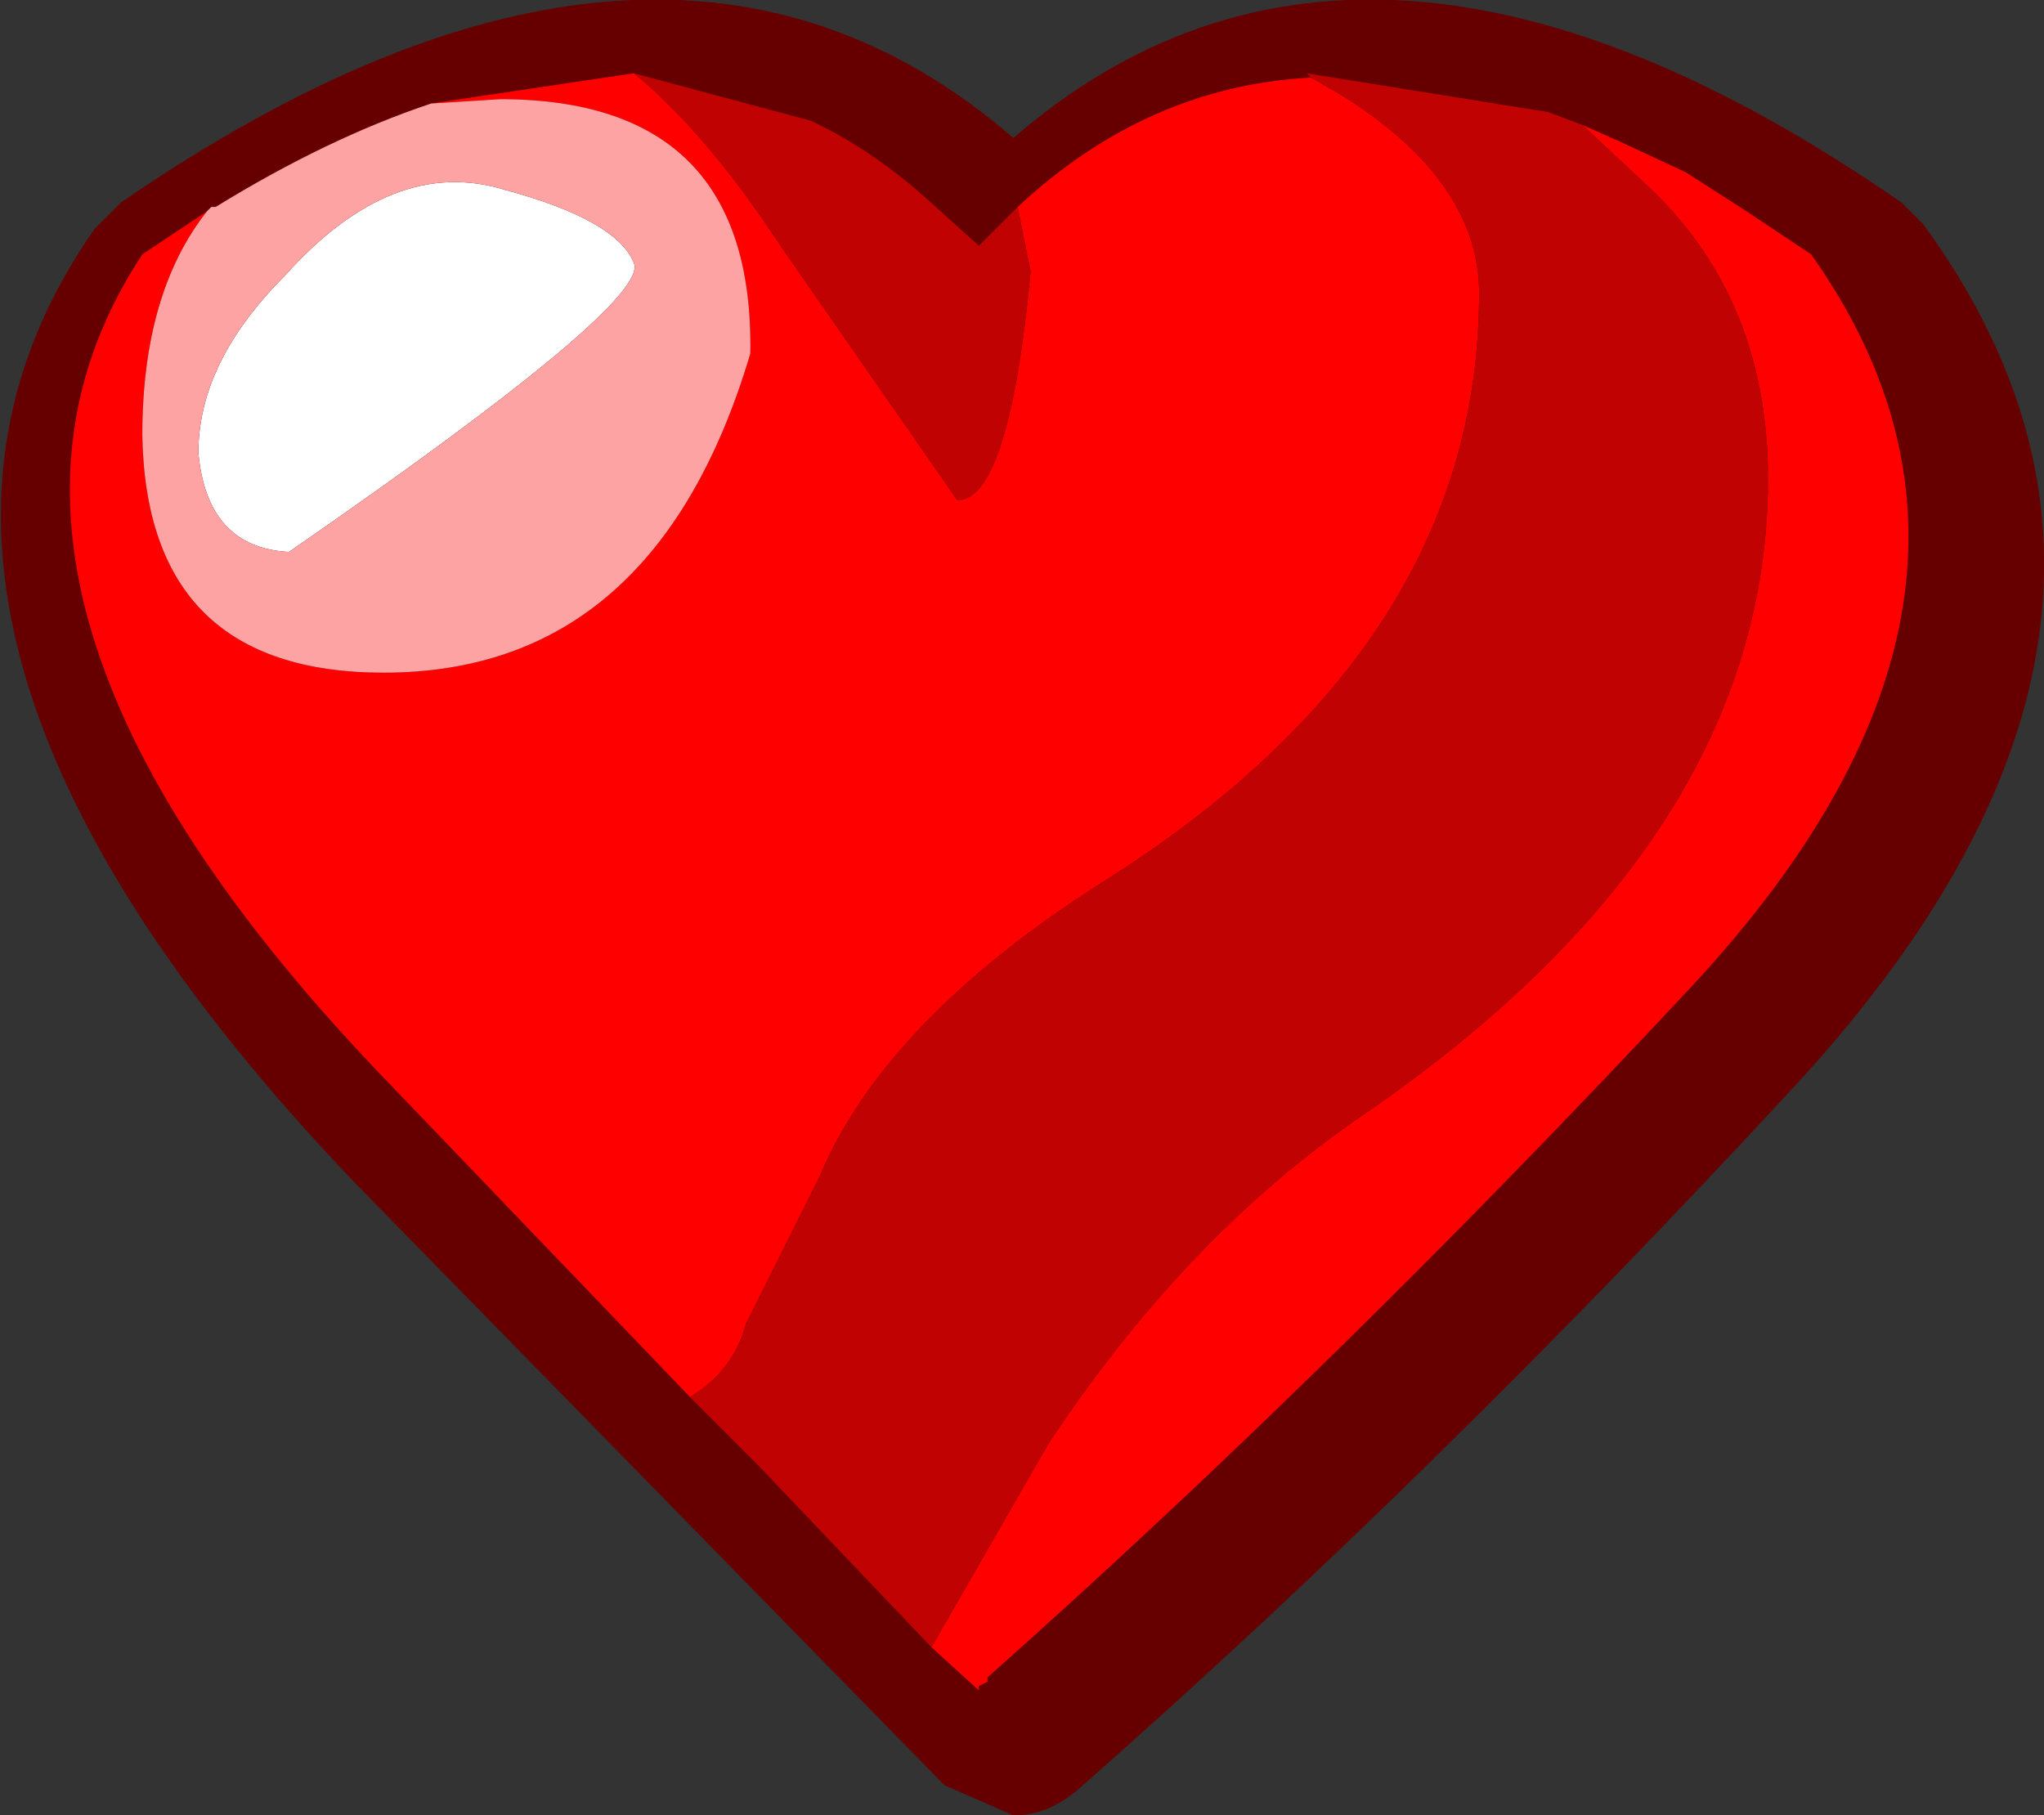 <svg height="21.05" width="23.7" xmlns="http://www.w3.org/2000/svg"><rect width="100%" height="100%" fill="#333333" stroke="none"/><g fill-rule="evenodd"><path d="M12.5 20.75q-.35.3-.75.3l-.8-.35-6.85-7q-6.2-6.5-3-11.05l.3-.3q6.25-4.3 10.35-.75 4.1-3.55 10.3.75l.25.25q3.4 4.65-1.45 9.95-4.2 4.55-8.35 8.2" fill="#600"/><path d="M18.35 1.45l.45.2.75.35.7.45.75.5q2.8 3.95-1.35 8.45-4.15 4.45-8.2 8.05v.05l-.1.05v.05l-.55-.5 1.35-2.35Q13.7 14.4 15.7 13q4.8-3.25 4.8-7.45 0-2.05-1.35-3.35l-.8-.75M8.8 17l-.75-.75-3.55-3.7Q-.95 6.9 1.65 2.95l.75-.5q-.75.95-.75 2.6.05 2.75 2.8 2.75 3.15 0 4.25-3.7.05-2.95-2.9-2.95L5 1.2 7.35.85q.85.7 1.7 2L11.1 5.8q.6 0 .85-2.65l-.15-.75Q13.3 1 15.2.9l.35.2q1.6 1 1.6 2.3 0 4.1-4.4 6.85-2.5 1.6-3.25 3.4l-.85 1.7q-.15.55-.65.85l.8.8" fill="red"/><path d="M2.3 5.25q0-1.05 1-2.05 1.25-1.4 2.55-1 1.3.35 1.5.85.2.45-4 3.35-.95-.05-1.05-1.15" fill="#fff"/><path d="M15.2.9l-.05-.05 2.8.45.4.15.8.75q1.35 1.3 1.35 3.35 0 4.2-4.8 7.45-2 1.4-3.55 3.75L10.8 19.1l-2-2.1-.8-.8q.5-.3.65-.85l.85-1.7q.75-1.8 3.25-3.4 4.4-2.75 4.4-6.85 0-1.3-1.6-2.3L15.2.9M7.35.85l2.05.55q.75.35 1.45 1l.5.45.45-.45.15.75Q11.7 5.8 11.1 5.8L9.05 2.85q-.85-1.3-1.7-2" fill="#c10202"/><path d="M2.4 2.45l.05-.05h.05Q3.8 1.6 5 1.2l.8-.05q2.95 0 2.9 2.95-1.1 3.7-4.25 3.7-2.75 0-2.8-2.75 0-1.65.75-2.6m-.1 2.8q.1 1.1 1.05 1.15 4.2-2.9 4-3.35-.2-.5-1.5-.85-1.3-.4-2.55 1-1 1-1 2.05" fill="#fea3a3"/></g></svg>
